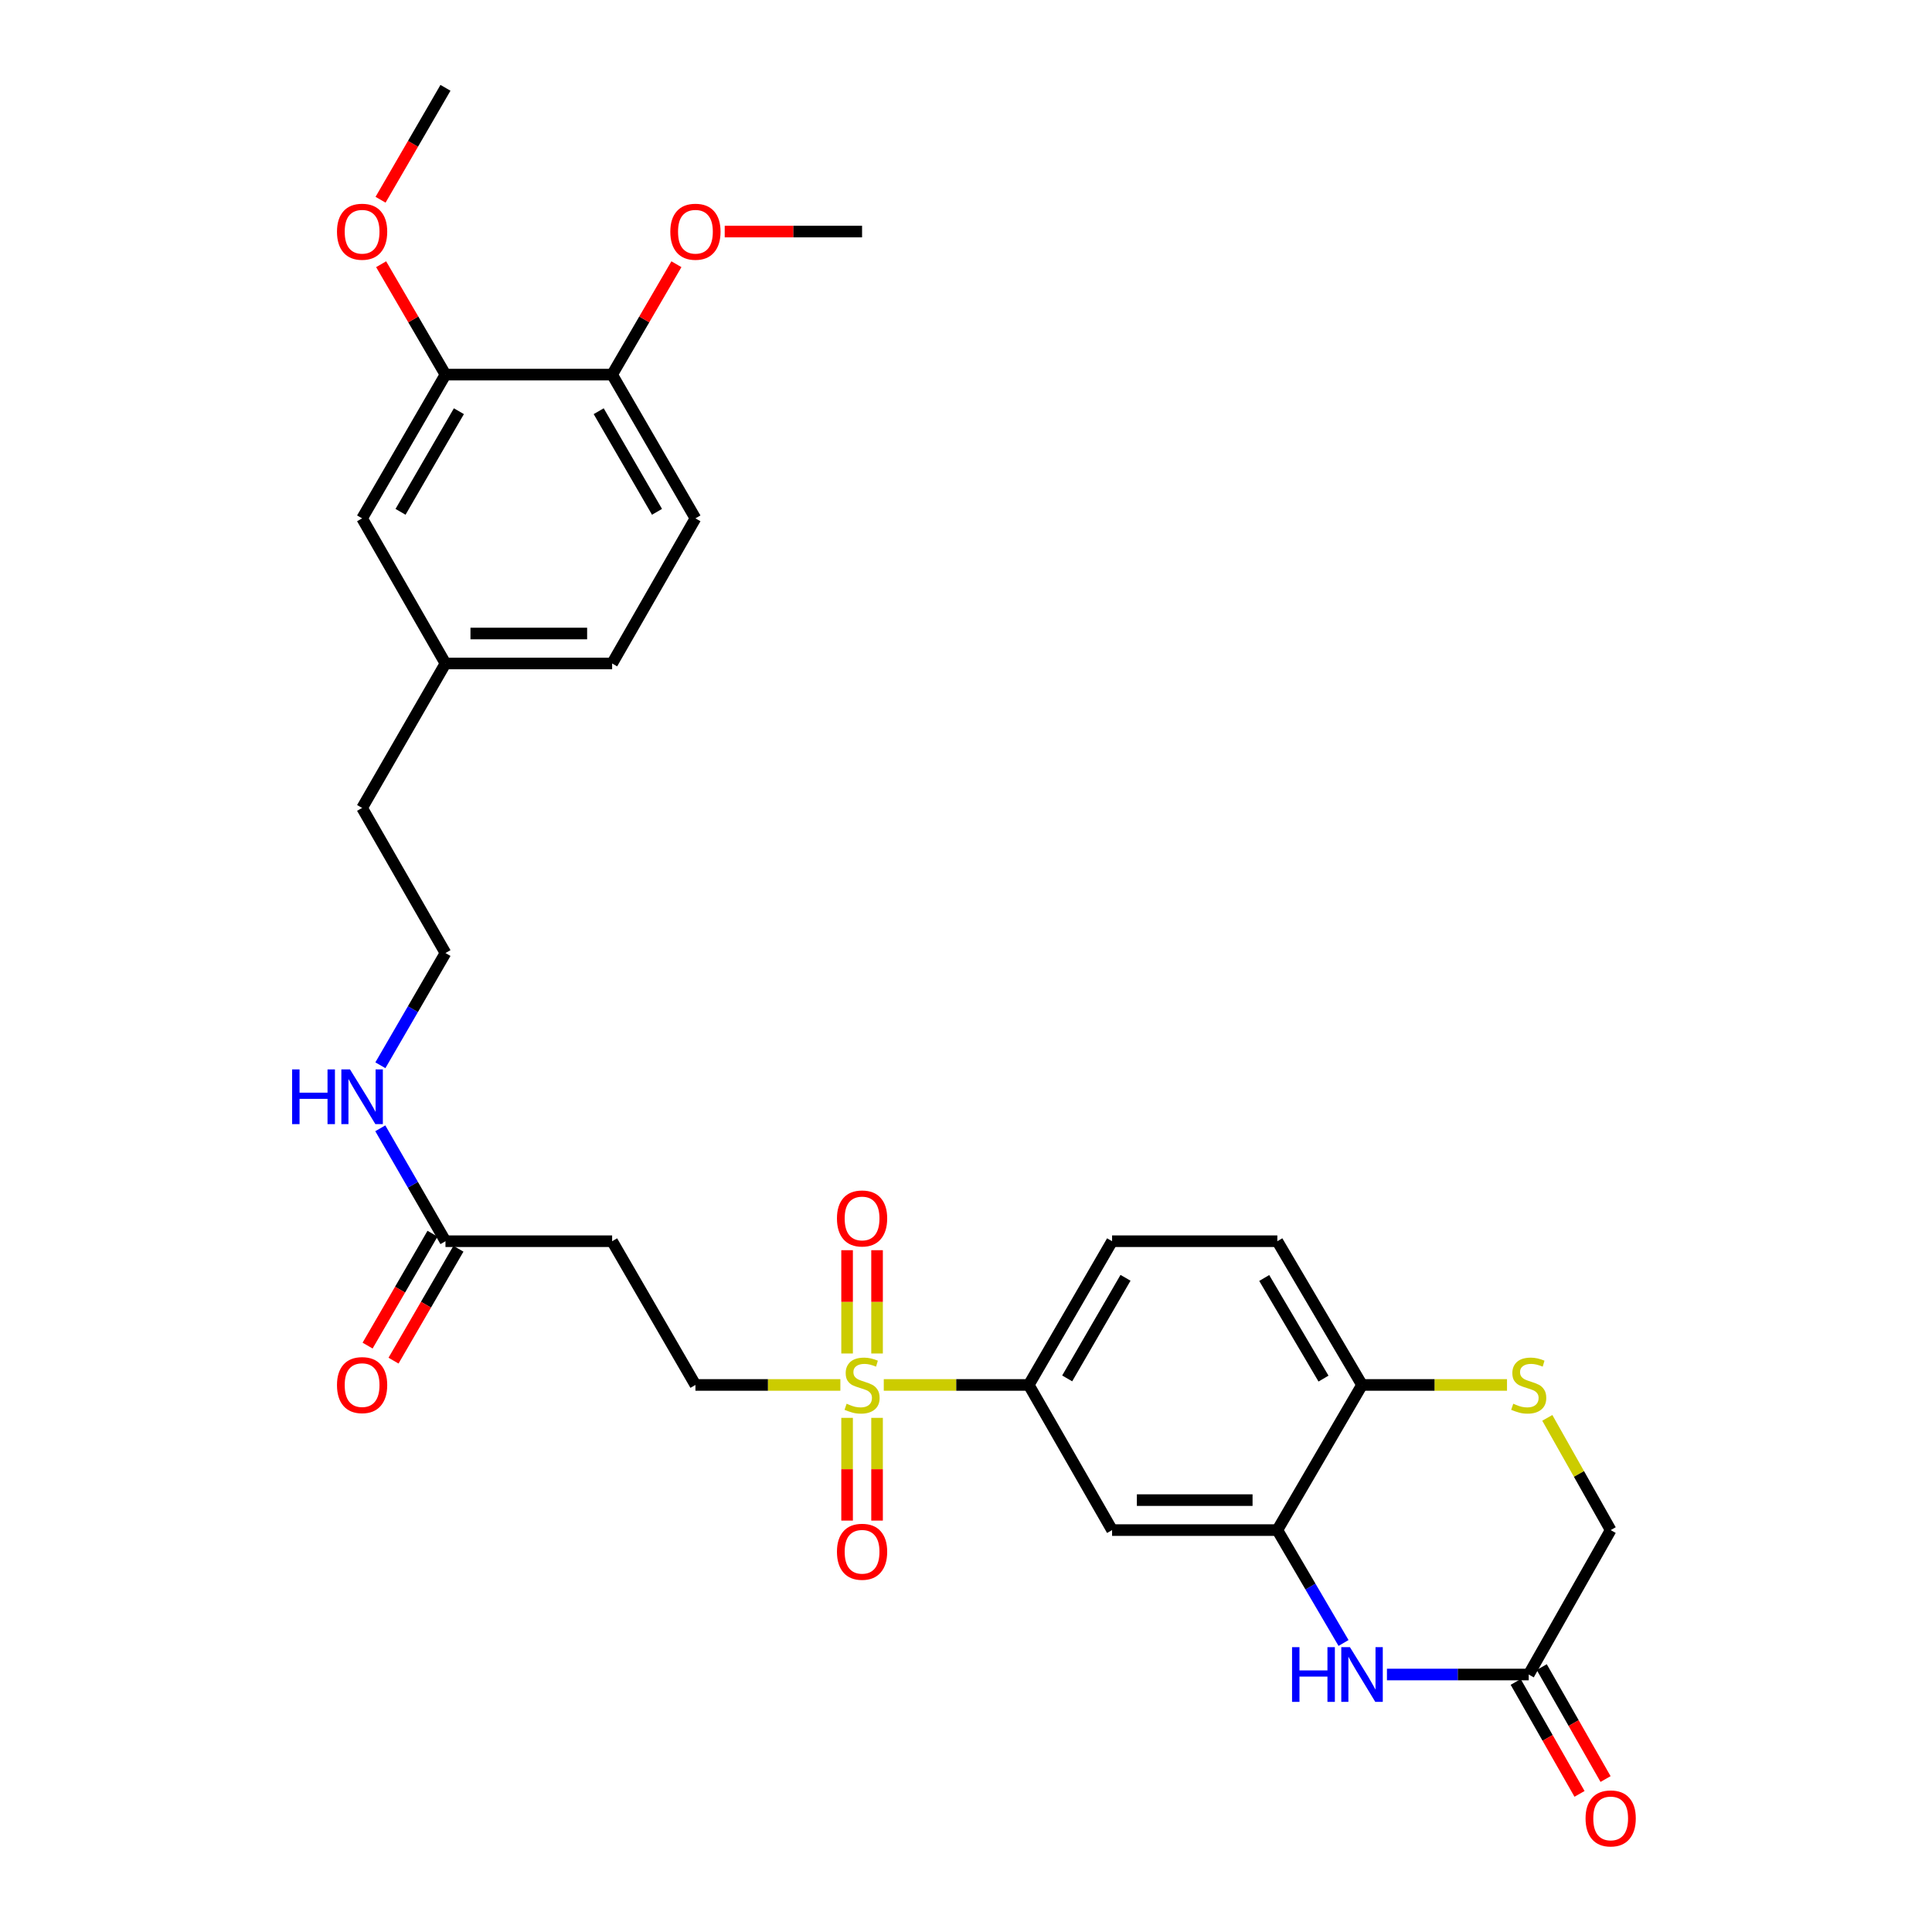 <?xml version='1.0' encoding='iso-8859-1'?>
<svg version='1.1' baseProfile='full'
              xmlns='http://www.w3.org/2000/svg'
                      xmlns:rdkit='http://www.rdkit.org/xml'
                      xmlns:xlink='http://www.w3.org/1999/xlink'
                  xml:space='preserve'
width='1000px' height='1000px' viewBox='0 0 1000 1000'>
<!-- END OF HEADER -->
<rect style='opacity:1.0;fill:#FFFFFF;stroke:none' width='1000' height='1000' x='0' y='0'> </rect>
<path class='bond-2' d='M 457.444,716.845 L 494.965,716.845' style='fill:none;fill-rule:evenodd;stroke:#CCCC00;stroke-width:6px;stroke-linecap:butt;stroke-linejoin:miter;stroke-opacity:1' />
<path class='bond-2' d='M 494.965,716.845 L 532.486,716.845' style='fill:none;fill-rule:evenodd;stroke:#000000;stroke-width:6px;stroke-linecap:butt;stroke-linejoin:miter;stroke-opacity:1' />
<path class='bond-8' d='M 434.971,716.845 L 397.463,716.845' style='fill:none;fill-rule:evenodd;stroke:#CCCC00;stroke-width:6px;stroke-linecap:butt;stroke-linejoin:miter;stroke-opacity:1' />
<path class='bond-8' d='M 397.463,716.845 L 359.954,716.845' style='fill:none;fill-rule:evenodd;stroke:#000000;stroke-width:6px;stroke-linecap:butt;stroke-linejoin:miter;stroke-opacity:1' />
<path class='bond-11' d='M 438.451,733.882 L 438.451,760.469' style='fill:none;fill-rule:evenodd;stroke:#CCCC00;stroke-width:6px;stroke-linecap:butt;stroke-linejoin:miter;stroke-opacity:1' />
<path class='bond-11' d='M 438.451,760.469 L 438.451,787.056' style='fill:none;fill-rule:evenodd;stroke:#FF0000;stroke-width:6px;stroke-linecap:butt;stroke-linejoin:miter;stroke-opacity:1' />
<path class='bond-11' d='M 453.964,733.882 L 453.964,760.469' style='fill:none;fill-rule:evenodd;stroke:#CCCC00;stroke-width:6px;stroke-linecap:butt;stroke-linejoin:miter;stroke-opacity:1' />
<path class='bond-11' d='M 453.964,760.469 L 453.964,787.056' style='fill:none;fill-rule:evenodd;stroke:#FF0000;stroke-width:6px;stroke-linecap:butt;stroke-linejoin:miter;stroke-opacity:1' />
<path class='bond-12' d='M 453.964,700.569 L 453.964,673.835' style='fill:none;fill-rule:evenodd;stroke:#CCCC00;stroke-width:6px;stroke-linecap:butt;stroke-linejoin:miter;stroke-opacity:1' />
<path class='bond-12' d='M 453.964,673.835 L 453.964,647.101' style='fill:none;fill-rule:evenodd;stroke:#FF0000;stroke-width:6px;stroke-linecap:butt;stroke-linejoin:miter;stroke-opacity:1' />
<path class='bond-12' d='M 438.451,700.569 L 438.451,673.835' style='fill:none;fill-rule:evenodd;stroke:#CCCC00;stroke-width:6px;stroke-linecap:butt;stroke-linejoin:miter;stroke-opacity:1' />
<path class='bond-12' d='M 438.451,673.835 L 438.451,647.101' style='fill:none;fill-rule:evenodd;stroke:#FF0000;stroke-width:6px;stroke-linecap:butt;stroke-linejoin:miter;stroke-opacity:1' />
<path class='bond-0' d='M 695.41,850.401 L 678.28,821.186' style='fill:none;fill-rule:evenodd;stroke:#0000FF;stroke-width:6px;stroke-linecap:butt;stroke-linejoin:miter;stroke-opacity:1' />
<path class='bond-0' d='M 678.28,821.186 L 661.15,791.972' style='fill:none;fill-rule:evenodd;stroke:#000000;stroke-width:6px;stroke-linecap:butt;stroke-linejoin:miter;stroke-opacity:1' />
<path class='bond-5' d='M 717.88,866.728 L 754.571,866.728' style='fill:none;fill-rule:evenodd;stroke:#0000FF;stroke-width:6px;stroke-linecap:butt;stroke-linejoin:miter;stroke-opacity:1' />
<path class='bond-5' d='M 754.571,866.728 L 791.262,866.728' style='fill:none;fill-rule:evenodd;stroke:#000000;stroke-width:6px;stroke-linecap:butt;stroke-linejoin:miter;stroke-opacity:1' />
<path class='bond-1' d='M 661.15,791.972 L 575.613,791.972' style='fill:none;fill-rule:evenodd;stroke:#000000;stroke-width:6px;stroke-linecap:butt;stroke-linejoin:miter;stroke-opacity:1' />
<path class='bond-1' d='M 648.32,776.458 L 588.443,776.458' style='fill:none;fill-rule:evenodd;stroke:#000000;stroke-width:6px;stroke-linecap:butt;stroke-linejoin:miter;stroke-opacity:1' />
<path class='bond-30' d='M 661.15,791.972 L 704.983,716.845' style='fill:none;fill-rule:evenodd;stroke:#000000;stroke-width:6px;stroke-linecap:butt;stroke-linejoin:miter;stroke-opacity:1' />
<path class='bond-3' d='M 532.486,716.845 L 575.613,791.972' style='fill:none;fill-rule:evenodd;stroke:#000000;stroke-width:6px;stroke-linecap:butt;stroke-linejoin:miter;stroke-opacity:1' />
<path class='bond-16' d='M 532.486,716.845 L 575.613,642.451' style='fill:none;fill-rule:evenodd;stroke:#000000;stroke-width:6px;stroke-linecap:butt;stroke-linejoin:miter;stroke-opacity:1' />
<path class='bond-16' d='M 552.376,713.466 L 582.565,661.39' style='fill:none;fill-rule:evenodd;stroke:#000000;stroke-width:6px;stroke-linecap:butt;stroke-linejoin:miter;stroke-opacity:1' />
<path class='bond-4' d='M 780.025,716.845 L 742.504,716.845' style='fill:none;fill-rule:evenodd;stroke:#CCCC00;stroke-width:6px;stroke-linecap:butt;stroke-linejoin:miter;stroke-opacity:1' />
<path class='bond-4' d='M 742.504,716.845 L 704.983,716.845' style='fill:none;fill-rule:evenodd;stroke:#000000;stroke-width:6px;stroke-linecap:butt;stroke-linejoin:miter;stroke-opacity:1' />
<path class='bond-15' d='M 800.882,733.882 L 817.282,762.927' style='fill:none;fill-rule:evenodd;stroke:#CCCC00;stroke-width:6px;stroke-linecap:butt;stroke-linejoin:miter;stroke-opacity:1' />
<path class='bond-15' d='M 817.282,762.927 L 833.682,791.972' style='fill:none;fill-rule:evenodd;stroke:#000000;stroke-width:6px;stroke-linecap:butt;stroke-linejoin:miter;stroke-opacity:1' />
<path class='bond-17' d='M 784.524,870.569 L 801.041,899.54' style='fill:none;fill-rule:evenodd;stroke:#000000;stroke-width:6px;stroke-linecap:butt;stroke-linejoin:miter;stroke-opacity:1' />
<path class='bond-17' d='M 801.041,899.54 L 817.558,928.511' style='fill:none;fill-rule:evenodd;stroke:#FF0000;stroke-width:6px;stroke-linecap:butt;stroke-linejoin:miter;stroke-opacity:1' />
<path class='bond-17' d='M 798,862.886 L 814.518,891.856' style='fill:none;fill-rule:evenodd;stroke:#000000;stroke-width:6px;stroke-linecap:butt;stroke-linejoin:miter;stroke-opacity:1' />
<path class='bond-17' d='M 814.518,891.856 L 831.035,920.827' style='fill:none;fill-rule:evenodd;stroke:#FF0000;stroke-width:6px;stroke-linecap:butt;stroke-linejoin:miter;stroke-opacity:1' />
<path class='bond-31' d='M 791.262,866.728 L 833.682,791.972' style='fill:none;fill-rule:evenodd;stroke:#000000;stroke-width:6px;stroke-linecap:butt;stroke-linejoin:miter;stroke-opacity:1' />
<path class='bond-6' d='M 704.983,716.845 L 661.15,642.451' style='fill:none;fill-rule:evenodd;stroke:#000000;stroke-width:6px;stroke-linecap:butt;stroke-linejoin:miter;stroke-opacity:1' />
<path class='bond-6' d='M 685.043,713.561 L 654.36,661.485' style='fill:none;fill-rule:evenodd;stroke:#000000;stroke-width:6px;stroke-linecap:butt;stroke-linejoin:miter;stroke-opacity:1' />
<path class='bond-7' d='M 230.575,642.451 L 316.837,642.451' style='fill:none;fill-rule:evenodd;stroke:#000000;stroke-width:6px;stroke-linecap:butt;stroke-linejoin:miter;stroke-opacity:1' />
<path class='bond-18' d='M 223.865,638.559 L 207.066,667.521' style='fill:none;fill-rule:evenodd;stroke:#000000;stroke-width:6px;stroke-linecap:butt;stroke-linejoin:miter;stroke-opacity:1' />
<path class='bond-18' d='M 207.066,667.521 L 190.267,696.483' style='fill:none;fill-rule:evenodd;stroke:#FF0000;stroke-width:6px;stroke-linecap:butt;stroke-linejoin:miter;stroke-opacity:1' />
<path class='bond-18' d='M 237.285,646.343 L 220.485,675.305' style='fill:none;fill-rule:evenodd;stroke:#000000;stroke-width:6px;stroke-linecap:butt;stroke-linejoin:miter;stroke-opacity:1' />
<path class='bond-18' d='M 220.485,675.305 L 203.686,704.267' style='fill:none;fill-rule:evenodd;stroke:#FF0000;stroke-width:6px;stroke-linecap:butt;stroke-linejoin:miter;stroke-opacity:1' />
<path class='bond-20' d='M 230.575,642.451 L 213.708,613.228' style='fill:none;fill-rule:evenodd;stroke:#000000;stroke-width:6px;stroke-linecap:butt;stroke-linejoin:miter;stroke-opacity:1' />
<path class='bond-20' d='M 213.708,613.228 L 196.841,584.004' style='fill:none;fill-rule:evenodd;stroke:#0000FF;stroke-width:6px;stroke-linecap:butt;stroke-linejoin:miter;stroke-opacity:1' />
<path class='bond-9' d='M 359.954,716.845 L 316.837,642.451' style='fill:none;fill-rule:evenodd;stroke:#000000;stroke-width:6px;stroke-linecap:butt;stroke-linejoin:miter;stroke-opacity:1' />
<path class='bond-10' d='M 230.575,193.898 L 187.423,268.3' style='fill:none;fill-rule:evenodd;stroke:#000000;stroke-width:6px;stroke-linecap:butt;stroke-linejoin:miter;stroke-opacity:1' />
<path class='bond-10' d='M 237.522,212.841 L 207.315,264.923' style='fill:none;fill-rule:evenodd;stroke:#000000;stroke-width:6px;stroke-linecap:butt;stroke-linejoin:miter;stroke-opacity:1' />
<path class='bond-24' d='M 230.575,193.898 L 213.924,165.329' style='fill:none;fill-rule:evenodd;stroke:#000000;stroke-width:6px;stroke-linecap:butt;stroke-linejoin:miter;stroke-opacity:1' />
<path class='bond-24' d='M 213.924,165.329 L 197.274,136.76' style='fill:none;fill-rule:evenodd;stroke:#FF0000;stroke-width:6px;stroke-linecap:butt;stroke-linejoin:miter;stroke-opacity:1' />
<path class='bond-32' d='M 230.575,193.898 L 316.837,193.898' style='fill:none;fill-rule:evenodd;stroke:#000000;stroke-width:6px;stroke-linecap:butt;stroke-linejoin:miter;stroke-opacity:1' />
<path class='bond-13' d='M 316.837,193.898 L 359.954,268.3' style='fill:none;fill-rule:evenodd;stroke:#000000;stroke-width:6px;stroke-linecap:butt;stroke-linejoin:miter;stroke-opacity:1' />
<path class='bond-13' d='M 309.882,212.837 L 340.065,264.918' style='fill:none;fill-rule:evenodd;stroke:#000000;stroke-width:6px;stroke-linecap:butt;stroke-linejoin:miter;stroke-opacity:1' />
<path class='bond-25' d='M 316.837,193.898 L 333.474,165.329' style='fill:none;fill-rule:evenodd;stroke:#000000;stroke-width:6px;stroke-linecap:butt;stroke-linejoin:miter;stroke-opacity:1' />
<path class='bond-25' d='M 333.474,165.329 L 350.111,136.759' style='fill:none;fill-rule:evenodd;stroke:#FF0000;stroke-width:6px;stroke-linecap:butt;stroke-linejoin:miter;stroke-opacity:1' />
<path class='bond-14' d='M 187.423,268.3 L 230.575,343.418' style='fill:none;fill-rule:evenodd;stroke:#000000;stroke-width:6px;stroke-linecap:butt;stroke-linejoin:miter;stroke-opacity:1' />
<path class='bond-19' d='M 575.613,642.451 L 661.15,642.451' style='fill:none;fill-rule:evenodd;stroke:#000000;stroke-width:6px;stroke-linecap:butt;stroke-linejoin:miter;stroke-opacity:1' />
<path class='bond-26' d='M 196.883,551.376 L 213.729,522.334' style='fill:none;fill-rule:evenodd;stroke:#0000FF;stroke-width:6px;stroke-linecap:butt;stroke-linejoin:miter;stroke-opacity:1' />
<path class='bond-26' d='M 213.729,522.334 L 230.575,493.292' style='fill:none;fill-rule:evenodd;stroke:#000000;stroke-width:6px;stroke-linecap:butt;stroke-linejoin:miter;stroke-opacity:1' />
<path class='bond-21' d='M 359.954,268.3 L 316.837,343.418' style='fill:none;fill-rule:evenodd;stroke:#000000;stroke-width:6px;stroke-linecap:butt;stroke-linejoin:miter;stroke-opacity:1' />
<path class='bond-22' d='M 230.575,343.418 L 187.423,418.183' style='fill:none;fill-rule:evenodd;stroke:#000000;stroke-width:6px;stroke-linecap:butt;stroke-linejoin:miter;stroke-opacity:1' />
<path class='bond-23' d='M 230.575,343.418 L 316.837,343.418' style='fill:none;fill-rule:evenodd;stroke:#000000;stroke-width:6px;stroke-linecap:butt;stroke-linejoin:miter;stroke-opacity:1' />
<path class='bond-23' d='M 243.514,327.905 L 303.897,327.905' style='fill:none;fill-rule:evenodd;stroke:#000000;stroke-width:6px;stroke-linecap:butt;stroke-linejoin:miter;stroke-opacity:1' />
<path class='bond-28' d='M 196.975,103.387 L 213.775,74.421' style='fill:none;fill-rule:evenodd;stroke:#FF0000;stroke-width:6px;stroke-linecap:butt;stroke-linejoin:miter;stroke-opacity:1' />
<path class='bond-28' d='M 213.775,74.421 L 230.575,45.455' style='fill:none;fill-rule:evenodd;stroke:#000000;stroke-width:6px;stroke-linecap:butt;stroke-linejoin:miter;stroke-opacity:1' />
<path class='bond-29' d='M 375.111,119.857 L 410.659,119.857' style='fill:none;fill-rule:evenodd;stroke:#FF0000;stroke-width:6px;stroke-linecap:butt;stroke-linejoin:miter;stroke-opacity:1' />
<path class='bond-29' d='M 410.659,119.857 L 446.207,119.857' style='fill:none;fill-rule:evenodd;stroke:#000000;stroke-width:6px;stroke-linecap:butt;stroke-linejoin:miter;stroke-opacity:1' />
<path class='bond-27' d='M 230.575,493.292 L 187.423,418.183' style='fill:none;fill-rule:evenodd;stroke:#000000;stroke-width:6px;stroke-linecap:butt;stroke-linejoin:miter;stroke-opacity:1' />
<path  class='atom-0' d='M 438.207 726.565
Q 438.527 726.685, 439.847 727.245
Q 441.167 727.805, 442.607 728.165
Q 444.087 728.485, 445.527 728.485
Q 448.207 728.485, 449.767 727.205
Q 451.327 725.885, 451.327 723.605
Q 451.327 722.045, 450.527 721.085
Q 449.767 720.125, 448.567 719.605
Q 447.367 719.085, 445.367 718.485
Q 442.847 717.725, 441.327 717.005
Q 439.847 716.285, 438.767 714.765
Q 437.727 713.245, 437.727 710.685
Q 437.727 707.125, 440.127 704.925
Q 442.567 702.725, 447.367 702.725
Q 450.647 702.725, 454.367 704.285
L 453.447 707.365
Q 450.047 705.965, 447.487 705.965
Q 444.727 705.965, 443.207 707.125
Q 441.687 708.245, 441.727 710.205
Q 441.727 711.725, 442.487 712.645
Q 443.287 713.565, 444.407 714.085
Q 445.567 714.605, 447.487 715.205
Q 450.047 716.005, 451.567 716.805
Q 453.087 717.605, 454.167 719.245
Q 455.287 720.845, 455.287 723.605
Q 455.287 727.525, 452.647 729.645
Q 450.047 731.725, 445.687 731.725
Q 443.167 731.725, 441.247 731.165
Q 439.367 730.645, 437.127 729.725
L 438.207 726.565
' fill='#CCCC00'/>
<path  class='atom-1' d='M 668.763 852.568
L 672.603 852.568
L 672.603 864.608
L 687.083 864.608
L 687.083 852.568
L 690.923 852.568
L 690.923 880.888
L 687.083 880.888
L 687.083 867.808
L 672.603 867.808
L 672.603 880.888
L 668.763 880.888
L 668.763 852.568
' fill='#0000FF'/>
<path  class='atom-1' d='M 698.723 852.568
L 708.003 867.568
Q 708.923 869.048, 710.403 871.728
Q 711.883 874.408, 711.963 874.568
L 711.963 852.568
L 715.723 852.568
L 715.723 880.888
L 711.843 880.888
L 701.883 864.488
Q 700.723 862.568, 699.483 860.368
Q 698.283 858.168, 697.923 857.488
L 697.923 880.888
L 694.243 880.888
L 694.243 852.568
L 698.723 852.568
' fill='#0000FF'/>
<path  class='atom-5' d='M 783.262 726.565
Q 783.582 726.685, 784.902 727.245
Q 786.222 727.805, 787.662 728.165
Q 789.142 728.485, 790.582 728.485
Q 793.262 728.485, 794.822 727.205
Q 796.382 725.885, 796.382 723.605
Q 796.382 722.045, 795.582 721.085
Q 794.822 720.125, 793.622 719.605
Q 792.422 719.085, 790.422 718.485
Q 787.902 717.725, 786.382 717.005
Q 784.902 716.285, 783.822 714.765
Q 782.782 713.245, 782.782 710.685
Q 782.782 707.125, 785.182 704.925
Q 787.622 702.725, 792.422 702.725
Q 795.702 702.725, 799.422 704.285
L 798.502 707.365
Q 795.102 705.965, 792.542 705.965
Q 789.782 705.965, 788.262 707.125
Q 786.742 708.245, 786.782 710.205
Q 786.782 711.725, 787.542 712.645
Q 788.342 713.565, 789.462 714.085
Q 790.622 714.605, 792.542 715.205
Q 795.102 716.005, 796.622 716.805
Q 798.142 717.605, 799.222 719.245
Q 800.342 720.845, 800.342 723.605
Q 800.342 727.525, 797.702 729.645
Q 795.102 731.725, 790.742 731.725
Q 788.222 731.725, 786.302 731.165
Q 784.422 730.645, 782.182 729.725
L 783.262 726.565
' fill='#CCCC00'/>
<path  class='atom-12' d='M 433.207 803.187
Q 433.207 796.387, 436.567 792.587
Q 439.927 788.787, 446.207 788.787
Q 452.487 788.787, 455.847 792.587
Q 459.207 796.387, 459.207 803.187
Q 459.207 810.067, 455.807 813.987
Q 452.407 817.867, 446.207 817.867
Q 439.967 817.867, 436.567 813.987
Q 433.207 810.107, 433.207 803.187
M 446.207 814.667
Q 450.527 814.667, 452.847 811.787
Q 455.207 808.867, 455.207 803.187
Q 455.207 797.627, 452.847 794.827
Q 450.527 791.987, 446.207 791.987
Q 441.887 791.987, 439.527 794.787
Q 437.207 797.587, 437.207 803.187
Q 437.207 808.907, 439.527 811.787
Q 441.887 814.667, 446.207 814.667
' fill='#FF0000'/>
<path  class='atom-13' d='M 433.207 630.672
Q 433.207 623.872, 436.567 620.072
Q 439.927 616.272, 446.207 616.272
Q 452.487 616.272, 455.847 620.072
Q 459.207 623.872, 459.207 630.672
Q 459.207 637.552, 455.807 641.472
Q 452.407 645.352, 446.207 645.352
Q 439.967 645.352, 436.567 641.472
Q 433.207 637.592, 433.207 630.672
M 446.207 642.152
Q 450.527 642.152, 452.847 639.272
Q 455.207 636.352, 455.207 630.672
Q 455.207 625.112, 452.847 622.312
Q 450.527 619.472, 446.207 619.472
Q 441.887 619.472, 439.527 622.272
Q 437.207 625.072, 437.207 630.672
Q 437.207 636.392, 439.527 639.272
Q 441.887 642.152, 446.207 642.152
' fill='#FF0000'/>
<path  class='atom-18' d='M 820.682 941.21
Q 820.682 934.41, 824.042 930.61
Q 827.402 926.81, 833.682 926.81
Q 839.962 926.81, 843.322 930.61
Q 846.682 934.41, 846.682 941.21
Q 846.682 948.09, 843.282 952.01
Q 839.882 955.89, 833.682 955.89
Q 827.442 955.89, 824.042 952.01
Q 820.682 948.13, 820.682 941.21
M 833.682 952.69
Q 838.002 952.69, 840.322 949.81
Q 842.682 946.89, 842.682 941.21
Q 842.682 935.65, 840.322 932.85
Q 838.002 930.01, 833.682 930.01
Q 829.362 930.01, 827.002 932.81
Q 824.682 935.61, 824.682 941.21
Q 824.682 946.93, 827.002 949.81
Q 829.362 952.69, 833.682 952.69
' fill='#FF0000'/>
<path  class='atom-19' d='M 174.423 716.925
Q 174.423 710.125, 177.783 706.325
Q 181.143 702.525, 187.423 702.525
Q 193.703 702.525, 197.063 706.325
Q 200.423 710.125, 200.423 716.925
Q 200.423 723.805, 197.023 727.725
Q 193.623 731.605, 187.423 731.605
Q 181.183 731.605, 177.783 727.725
Q 174.423 723.845, 174.423 716.925
M 187.423 728.405
Q 191.743 728.405, 194.063 725.525
Q 196.423 722.605, 196.423 716.925
Q 196.423 711.365, 194.063 708.565
Q 191.743 705.725, 187.423 705.725
Q 183.103 705.725, 180.743 708.525
Q 178.423 711.325, 178.423 716.925
Q 178.423 722.645, 180.743 725.525
Q 183.103 728.405, 187.423 728.405
' fill='#FF0000'/>
<path  class='atom-21' d='M 151.203 553.526
L 155.043 553.526
L 155.043 565.566
L 169.523 565.566
L 169.523 553.526
L 173.363 553.526
L 173.363 581.846
L 169.523 581.846
L 169.523 568.766
L 155.043 568.766
L 155.043 581.846
L 151.203 581.846
L 151.203 553.526
' fill='#0000FF'/>
<path  class='atom-21' d='M 181.163 553.526
L 190.443 568.526
Q 191.363 570.006, 192.843 572.686
Q 194.323 575.366, 194.403 575.526
L 194.403 553.526
L 198.163 553.526
L 198.163 581.846
L 194.283 581.846
L 184.323 565.446
Q 183.163 563.526, 181.923 561.326
Q 180.723 559.126, 180.363 558.446
L 180.363 581.846
L 176.683 581.846
L 176.683 553.526
L 181.163 553.526
' fill='#0000FF'/>
<path  class='atom-25' d='M 174.423 119.937
Q 174.423 113.137, 177.783 109.337
Q 181.143 105.537, 187.423 105.537
Q 193.703 105.537, 197.063 109.337
Q 200.423 113.137, 200.423 119.937
Q 200.423 126.817, 197.023 130.737
Q 193.623 134.617, 187.423 134.617
Q 181.183 134.617, 177.783 130.737
Q 174.423 126.857, 174.423 119.937
M 187.423 131.417
Q 191.743 131.417, 194.063 128.537
Q 196.423 125.617, 196.423 119.937
Q 196.423 114.377, 194.063 111.577
Q 191.743 108.737, 187.423 108.737
Q 183.103 108.737, 180.743 111.537
Q 178.423 114.337, 178.423 119.937
Q 178.423 125.657, 180.743 128.537
Q 183.103 131.417, 187.423 131.417
' fill='#FF0000'/>
<path  class='atom-26' d='M 346.954 119.937
Q 346.954 113.137, 350.314 109.337
Q 353.674 105.537, 359.954 105.537
Q 366.234 105.537, 369.594 109.337
Q 372.954 113.137, 372.954 119.937
Q 372.954 126.817, 369.554 130.737
Q 366.154 134.617, 359.954 134.617
Q 353.714 134.617, 350.314 130.737
Q 346.954 126.857, 346.954 119.937
M 359.954 131.417
Q 364.274 131.417, 366.594 128.537
Q 368.954 125.617, 368.954 119.937
Q 368.954 114.377, 366.594 111.577
Q 364.274 108.737, 359.954 108.737
Q 355.634 108.737, 353.274 111.537
Q 350.954 114.337, 350.954 119.937
Q 350.954 125.657, 353.274 128.537
Q 355.634 131.417, 359.954 131.417
' fill='#FF0000'/>
</svg>
